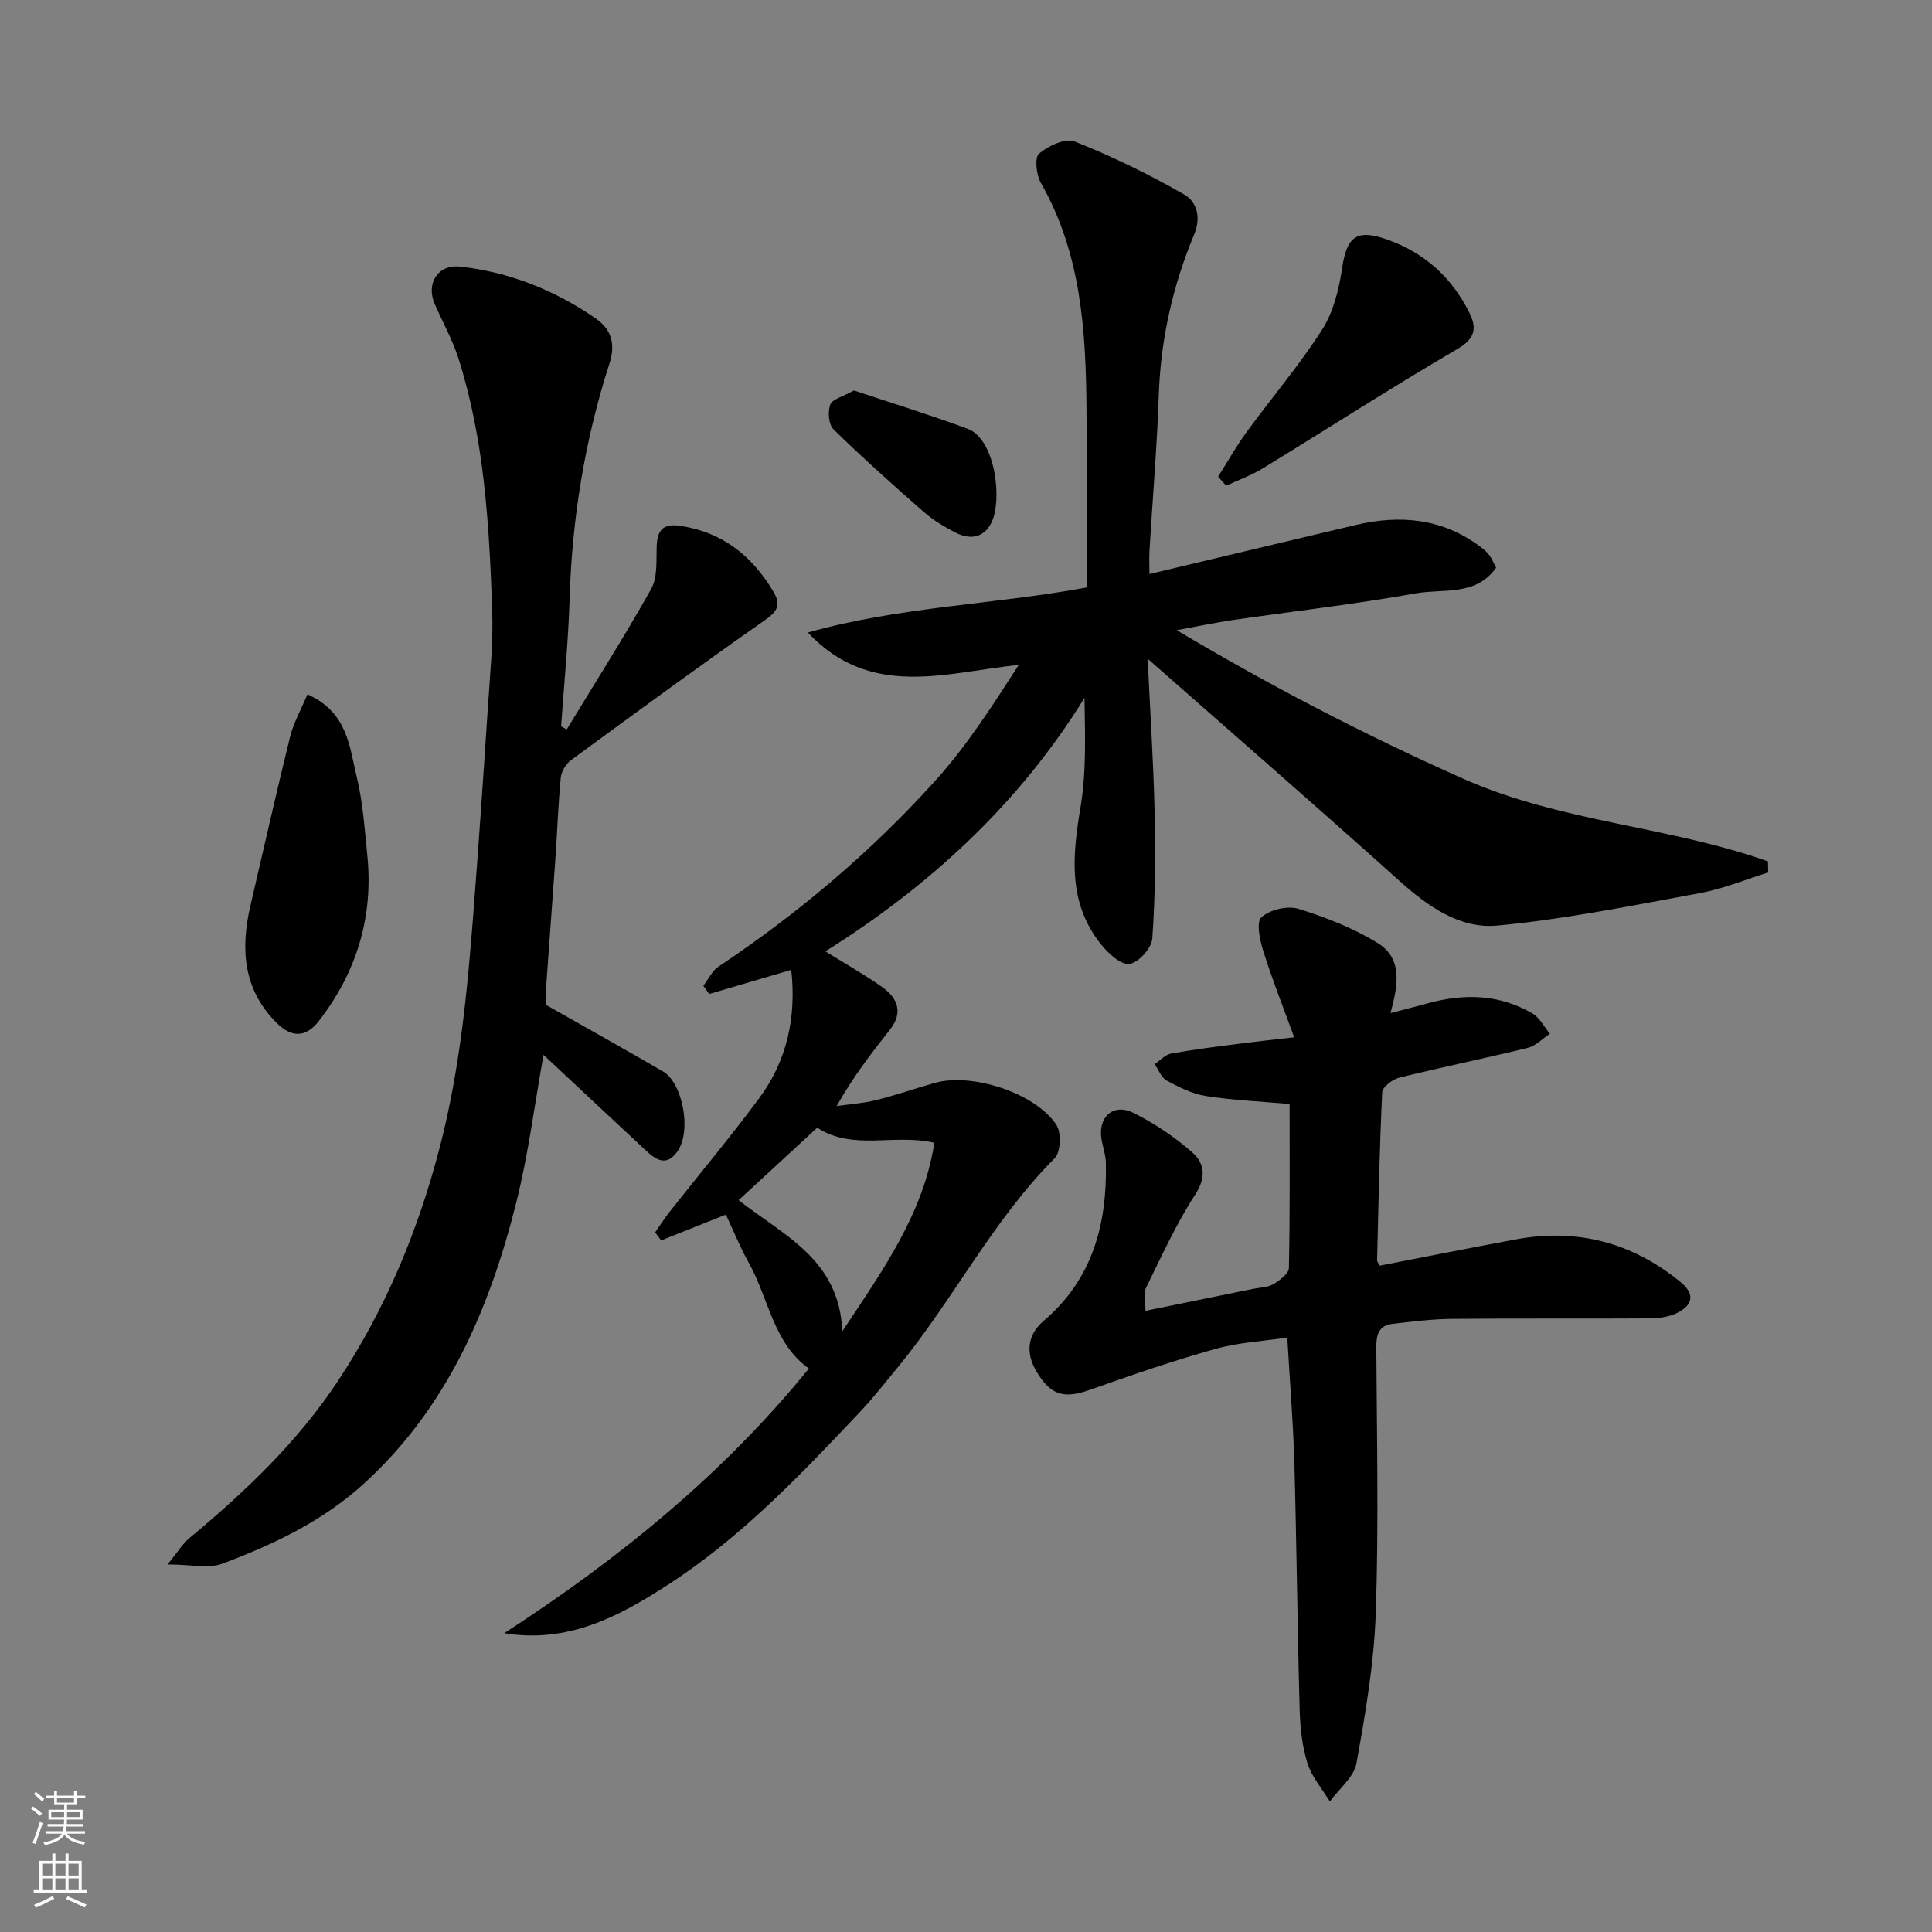 <svg enable-background="new 0 0 400 400" viewBox="0 0 400 400" xmlns="http://www.w3.org/2000/svg"><rect x="0" y="0" width="400" height="400" fill="#808080" stroke="none"/><g fill="#010000"><path d="m104.4 338.13c23.68-15.35 45.3-32.89 63.07-54.79-7.37-5.24-8.3-14.48-12.43-21.87-1.82-3.25-3.21-6.74-4.75-10-4.69 1.87-9.05 3.6-13.4 5.34-.42-.55-.83-1.11-1.25-1.66 1-1.43 1.93-2.91 3.01-4.27 6.18-7.84 12.6-15.5 18.54-23.52 5.81-7.84 7.7-16.88 6.63-26.56-5.66 1.66-11.33 3.33-17 5-.4-.57-.8-1.14-1.2-1.71 1.03-1.34 1.79-3.06 3.12-3.95 16.53-11.03 31.63-23.79 44.91-38.51 6.52-7.22 11.83-15.53 17.28-23.98-15.33 1.63-30.69 7.11-43.67-6.69 19.02-5.38 38.86-5.82 57.71-9.33 0-12.17.07-24.36-.02-36.55-.12-16.32-1.02-32.47-9.44-47.19-.95-1.67-1.35-5.26-.39-6.08 1.9-1.62 5.46-3.28 7.38-2.52 7.81 3.12 15.45 6.82 22.74 11.02 2.38 1.37 3.56 4.5 2 8.23-4.43 10.61-6.94 21.71-7.33 33.31-.36 10.71-1.28 21.4-1.92 32.1-.1 1.6-.01 3.22-.01 4.9 14.59-3.47 28.64-6.84 42.71-10.16 9.26-2.18 18.01-1.37 25.85 4.55.66.5 1.33 1.05 1.8 1.7.57.79.94 1.72 1.41 2.6-4.17 5.94-10.96 4.3-16.64 5.31-12.55 2.25-25.24 3.69-37.86 5.52-3.54.52-7.05 1.27-11.62 2.1 19.59 11.67 39.1 21.76 59.3 30.75 20.18 8.99 42.55 9.82 63.11 17.12.02.77.04 1.53.05 2.3-4.69 1.45-9.29 3.38-14.08 4.26-13.94 2.56-27.9 5.4-41.98 6.73-7.78.74-14.43-3.98-20.36-9.31-17-15.28-34.26-30.27-52.06-45.94.51 10.88 1.21 21.39 1.44 31.9.19 8.69.14 17.41-.48 26.06-.14 1.97-2.92 5.03-4.75 5.23-1.82.2-4.4-2.21-5.89-4.08-6.86-8.58-5.91-18.29-4.22-28.38 1.22-7.28.94-14.82.82-22.62-13.58 21.98-32.04 38.92-53.64 52.48 4.35 2.71 8.2 4.86 11.77 7.4 3.18 2.27 4.39 5.26 1.6 8.8-3.83 4.87-7.64 9.75-11.04 15.83 2.71-.39 5.47-.57 8.11-1.22 4.1-1.02 8.1-2.41 12.17-3.57 7.65-2.18 20.82 2.04 25.2 8.66 1.07 1.62.92 5.67-.35 6.94-12.86 12.88-20.97 29.27-32.39 43.17-2.61 3.17-5.14 6.42-7.96 9.4-12.32 13.05-24.71 26.08-39.92 35.86-10.03 6.5-20.6 12.06-33.68 9.89zm64.79-104.64c-5.55 5.11-11.07 10.19-16.27 14.99 9.48 7.43 20.8 12.23 21.48 27.13 8.53-12.81 16.76-24.37 19.05-39.01-8.43-1.95-16.72 1.72-24.26-3.11z"/><path d="m34.68 323.9c2.08-2.52 3.12-4.29 4.61-5.52 11.54-9.59 22.36-19.89 30.69-32.48 9.88-14.93 16.63-31.2 21.12-48.57 4.08-15.8 5.64-31.87 6.89-48.03 1.09-14.13 2.07-28.26 2.99-42.4.45-6.93 1.17-13.88.92-20.8-.63-17.53-1.61-35.08-7.01-51.97-1.24-3.86-3.27-7.46-4.89-11.2-1.85-4.26.68-8.23 5.24-7.73 10.21 1.12 19.55 4.86 27.98 10.65 3.12 2.14 4.37 5.05 2.96 9.42-5.09 15.8-7.75 32.06-8.25 48.7-.26 8.82-1.15 17.61-1.76 26.42.39.21.77.43 1.16.64 5.87-9.67 11.95-19.22 17.48-29.08 1.33-2.37 1.06-5.75 1.14-8.67.1-3.47 1.23-4.98 5-4.4 8.73 1.36 14.79 6.24 19.18 13.63 1.63 2.74.83 4.08-1.79 5.91-13.51 9.45-26.82 19.2-40.12 28.96-1.06.77-2 2.35-2.12 3.63-.54 5.58-.72 11.19-1.11 16.79-.63 9.03-1.33 18.06-1.96 27.1-.1 1.48-.01 2.97-.01 3.14 8.6 4.88 16.48 9.27 24.28 13.81 3.93 2.28 6 12.19 2.96 16.53-2.23 3.17-4.38 1.83-6.46-.11-7.03-6.54-14.03-13.1-21.27-19.87-1.86 10.3-3.13 20.58-5.64 30.56-5.53 22.03-14.29 42.49-31.58 58.24-8.49 7.74-18.7 12.57-29.26 16.54-2.88 1.07-6.5.16-11.37.16z"/><path d="m266.52 276.93c-4.98.75-10.07 1-14.85 2.34-8.74 2.45-17.34 5.4-25.9 8.44-5.33 1.9-8.13 1.34-11.15-3.7-2.25-3.75-2.04-7.56 1.45-10.53 10.13-8.62 13.15-20.01 12.89-32.68-.03-1.6-.59-3.19-.88-4.78-.87-4.68 2.36-7.72 6.59-5.61 4.34 2.15 8.49 4.96 12.14 8.15 2.53 2.21 3.02 5.1.66 8.74-3.97 6.11-7 12.85-10.24 19.41-.51 1.03-.07 2.54-.07 4.68 7.65-1.56 14.92-3.04 22.2-4.53 1.43-.29 3.05-.28 4.25-.98 1.33-.77 3.21-2.18 3.24-3.34.24-11.29.15-22.6.15-33.97-6-.53-11.73-.77-17.35-1.65-2.81-.44-5.55-1.83-8.1-3.2-1.12-.6-1.68-2.24-2.49-3.41 1.14-.76 2.2-1.97 3.44-2.19 4.82-.87 9.68-1.46 14.54-2.09 3.22-.42 6.44-.76 10.9-1.27-2.3-6.33-4.55-11.99-6.37-17.79-.72-2.28-1.53-6.02-.42-7.04 1.72-1.58 5.39-2.47 7.65-1.77 5.68 1.75 11.39 3.99 16.44 7.09 5.31 3.27 4.14 8.96 2.65 14.5 2.92-.76 5.37-1.38 7.8-2.05 7.47-2.04 14.77-1.86 21.58 2.12 1.51.88 2.43 2.78 3.62 4.21-1.52 1-2.92 2.51-4.59 2.92-8.84 2.17-17.78 3.98-26.61 6.17-1.39.34-3.47 1.94-3.52 3.04-.56 11.58-.77 23.18-1.06 34.77-.01.29.28.58.54 1.11 9.35-1.81 18.76-3.7 28.2-5.44 12.67-2.34 24.01.63 34.01 8.76 3.11 2.53 2.69 4.81-.61 6.46-1.67.83-3.77 1.13-5.67 1.14-13.66.09-27.32-.03-40.98.1-4.1.04-8.2.56-12.28 1.03-2.88.33-3.39 2.24-3.37 4.93.11 18.32.51 36.66-.11 54.96-.36 10.41-2.14 20.81-4 31.09-.52 2.87-3.6 5.28-5.51 7.91-1.59-2.63-3.75-5.09-4.64-7.94-1.11-3.54-1.51-7.4-1.61-11.14-.47-17.09-.63-34.19-1.1-51.27-.26-8.42-.95-16.81-1.46-25.7z"/><path d="m63.65 143.76c8.38 3.72 8.7 10.92 10.22 17.16 1.27 5.21 1.61 10.65 2.16 16.01 1.34 12.85-2.18 24.37-10.06 34.51-2.7 3.47-5.69 3.37-8.76.28-6.88-6.92-7.44-15.26-5.37-24.18 2.73-11.7 5.36-23.42 8.24-35.08.73-2.89 2.27-5.58 3.57-8.7z"/><path d="m252.2 98.69c1.94-3.06 3.71-6.24 5.84-9.16 5.2-7.12 10.95-13.87 15.69-21.28 2.33-3.64 3.49-8.32 4.13-12.68.97-6.55 2.96-8.2 9.21-6.02 7.81 2.72 13.52 7.88 17.16 15.22 1.49 3.01 1.33 5.26-2.41 7.44-13.63 7.96-26.91 16.53-40.38 24.77-2.37 1.45-5.04 2.4-7.58 3.58-.55-.62-1.1-1.25-1.66-1.87z"/><path d="m176.79 80.84c7.73 2.58 15.71 5.04 23.53 7.93 5.82 2.15 7.26 14.88 4.92 19.48-1.63 3.21-4.5 3.52-7.45 2-2.3-1.18-4.58-2.55-6.52-4.25-6.36-5.56-12.66-11.2-18.7-17.1-1.01-.99-1.22-3.64-.68-5.12.41-1.14 2.59-1.63 4.9-2.94z"/></g><path d="m6.44 374.46.42-.45c.65.47 1.27.95 1.85 1.44l-.45.49c-.65-.56-1.25-1.06-1.82-1.48m.93 7.33-.63-.26c.55-1.36 1.05-2.8 1.52-4.33.19.1.38.19.59.27-.46 1.29-.95 2.73-1.48 4.32m-.38-10.38.44-.42c.43.34 1.01.82 1.74 1.44l-.49.49c-.53-.51-1.09-1.01-1.69-1.51m2.5.35h1.72v-1.04h.59v1.04h3.52v-1.04h.59v1.04h1.75v.53h-1.75v1.42h-2.03v.97h3.22v2.03h-3.24c0 .35-.01.66-.03.93h3.32v.53h-3.37c-.03.27-.08.58-.15.94h3.96v.53h-3.71c.67.92 1.93 1.48 3.79 1.68-.13.24-.23.44-.29.59-2.13-.38-3.48-1.08-4.04-2.12-.43.97-1.77 1.72-4.03 2.23-.09-.19-.2-.37-.33-.55 2.1-.42 3.37-1.03 3.81-1.83h-3.36v-.53h3.58c.08-.29.13-.61.16-.94h-3.33v-.53h3.39c.02-.27.04-.58.04-.93h-3.23v-2.03h3.25v-.97h-2.07v-1.42h-1.73zm1.12 3.44v1h2.65c.01-.3.02-.44.01-.4v-.25-.35zm1.19-2h3.52v-.91h-3.52zm4.71 2h-2.63v.59c0 .15-.01.28-.01.4h2.64z" fill="#fafbfa"/><path d="m13.56 383.74h.63v1.52h2.72v6.07h1.13v.6h-11.06v-.6h1.13v-6.07h2.73v-1.52h.63v1.52h2.1v-1.52zm-2.69 8.83.38.56c-1.24.63-2.53 1.25-3.85 1.85-.1-.21-.21-.42-.34-.63 1.36-.55 2.63-1.15 3.81-1.78m-2.13-4.27h2.1v-2.45h-2.1zm0 3.04h2.1v-2.46h-2.1zm2.72-3.04h2.1v-2.45h-2.1zm0 3.04h2.1v-2.46h-2.1zm6.07 3.6c-1.41-.71-2.7-1.3-3.86-1.78l.35-.56c1.45.62 2.75 1.19 3.88 1.72zm-1.25-9.09h-2.1v2.45h2.1zm-2.09 5.49h2.1v-2.46h-2.1z" fill="#fafbfa"/></svg>